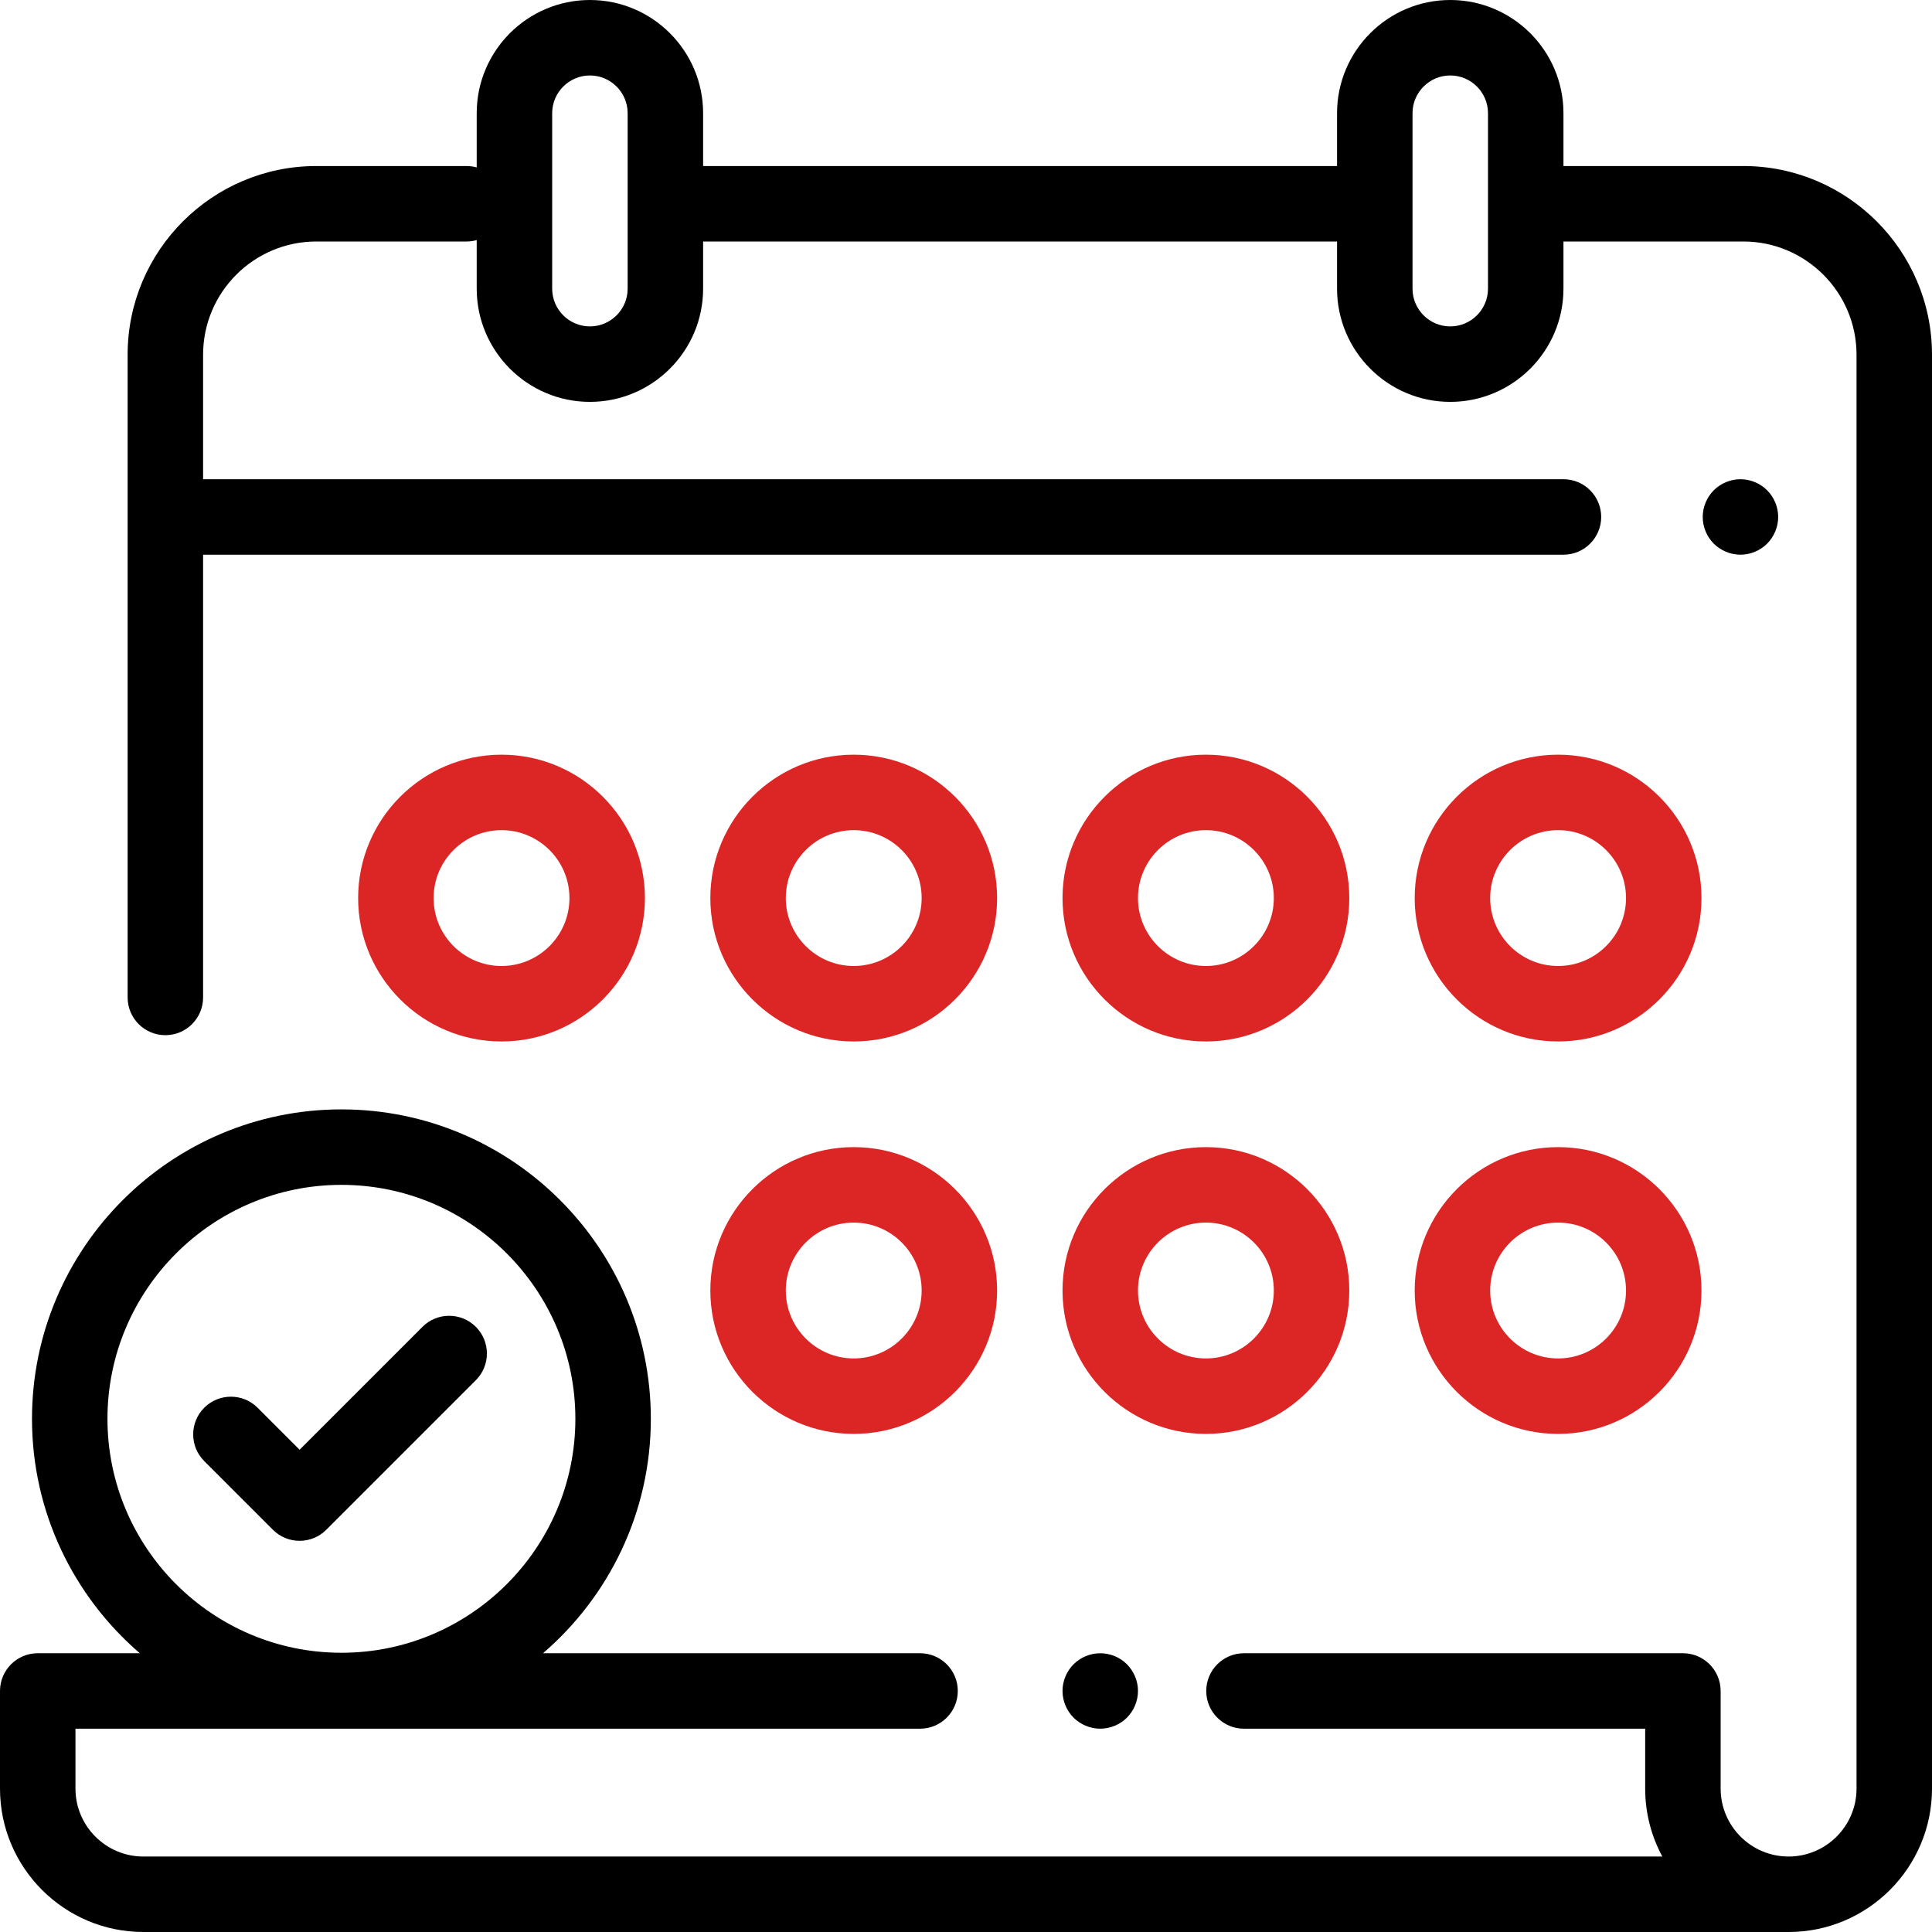<svg width="512" height="512" viewBox="0 0 512 512" fill="none" xmlns="http://www.w3.org/2000/svg">
<g clip-path="url(#clip0_216_136)">
<path d="M462 44H414.333V30C414.333 13.458 400.875 0 384.333 0C367.791 0 354.333 13.458 354.333 30V44H186.333V30C186.333 13.458 172.875 0 156.333 0C139.791 0 126.333 13.458 126.333 30V44.37C125.483 44.135 124.592 44 123.667 44H83.823C56.253 44 33.823 66.43 33.823 94V264.333C33.823 269.856 38.301 274.333 43.823 274.333C49.345 274.333 53.823 269.856 53.823 264.333V147H414.333C419.855 147 424.333 142.523 424.333 137C424.333 131.477 419.855 127 414.333 127H53.823V94C53.823 77.458 67.281 64 83.823 64H123.667C124.592 64 125.483 63.864 126.333 63.63V76.5C126.333 93.042 139.791 106.5 156.333 106.5C172.875 106.5 186.333 93.042 186.333 76.5V64H354.333V76.5C354.333 93.042 367.791 106.5 384.333 106.5C400.875 106.5 414.333 93.042 414.333 76.5V64H462C478.542 64 492 77.458 492 94V473.994C492 483.922 483.923 492 473.994 492C464.065 492 455.988 483.922 455.988 473.994V448.125C455.988 442.602 451.51 438.125 445.988 438.125H329.667C324.145 438.125 319.667 442.602 319.667 448.125C319.667 453.648 324.145 458.125 329.667 458.125H435.988V473.994C435.988 480.505 437.636 486.637 440.533 492H38C28.075 492 20 483.925 20 474V458.125H243.825C249.347 458.125 253.825 453.648 253.825 448.125C253.825 442.602 249.347 438.125 243.825 438.125H143.909C161.383 423.076 172.479 400.816 172.479 376C172.479 330.785 135.694 294 90.479 294C45.264 294 8.479 330.785 8.479 376C8.479 400.816 19.575 423.076 37.049 438.125H10C4.478 438.125 0 442.602 0 448.125V474C0 494.953 17.047 512 38 512H473.994C494.95 512 512 494.951 512 473.994V94C512 66.43 489.57 44 462 44ZM166.333 76.5C166.333 82.014 161.847 86.5 156.333 86.5C150.819 86.5 146.333 82.014 146.333 76.5V30C146.333 24.486 150.819 20 156.333 20C161.847 20 166.333 24.486 166.333 30V76.5ZM394.333 76.5C394.333 82.014 389.847 86.5 384.333 86.5C378.819 86.5 374.333 82.014 374.333 76.5V30C374.333 24.486 378.819 20 384.333 20C389.847 20 394.333 24.486 394.333 30V76.5ZM28.479 376C28.479 341.813 56.292 314 90.479 314C124.666 314 152.479 341.813 152.479 376C152.479 410.187 124.666 438 90.479 438C56.292 438 28.479 410.187 28.479 376Z" fill="black"/>
<path d="M468.307 129.93C466.448 128.07 463.868 127 461.238 127C458.607 127 456.028 128.07 454.168 129.93C452.308 131.79 451.238 134.37 451.238 137C451.238 139.63 452.307 142.21 454.168 144.07C456.029 145.93 458.607 147 461.238 147C463.868 147 466.448 145.93 468.307 144.07C470.167 142.21 471.238 139.63 471.238 137C471.238 134.37 470.168 131.79 468.307 129.93Z" fill="black"/>
<path d="M298.647 441.049C296.788 439.189 294.208 438.129 291.578 438.129C288.948 438.129 286.368 439.189 284.508 441.049C282.648 442.919 281.578 445.489 281.578 448.119C281.578 450.759 282.647 453.329 284.508 455.199C286.368 457.059 288.948 458.119 291.578 458.119C294.208 458.119 296.788 457.059 298.647 455.199C300.507 453.329 301.578 450.749 301.578 448.119C301.578 445.489 300.508 442.919 298.647 441.049Z" fill="black"/>
<path d="M226.246 304C205.293 304 188.246 321.047 188.246 342C188.246 362.953 205.293 380 226.246 380C247.199 380 264.246 362.953 264.246 342C264.246 321.047 247.199 304 226.246 304ZM226.246 360C216.321 360 208.246 351.925 208.246 342C208.246 332.075 216.321 324 226.246 324C236.171 324 244.246 332.075 244.246 342C244.246 351.925 236.171 360 226.246 360Z" fill="#DC2626"/>
<path d="M319.578 304C298.625 304 281.578 321.047 281.578 342C281.578 362.953 298.625 380 319.578 380C340.531 380 357.578 362.953 357.578 342C357.578 321.047 340.531 304 319.578 304ZM319.578 360C309.653 360 301.578 351.925 301.578 342C301.578 332.075 309.653 324 319.578 324C329.503 324 337.578 332.075 337.578 342C337.578 351.925 329.503 360 319.578 360Z" fill="#DC2626"/>
<path d="M412.91 304C391.957 304 374.91 321.047 374.91 342C374.91 362.953 391.957 380 412.91 380C433.863 380 450.91 362.953 450.91 342C450.91 321.047 433.863 304 412.91 304ZM412.91 360C402.985 360 394.91 351.925 394.91 342C394.91 332.075 402.985 324 412.91 324C422.835 324 430.91 332.075 430.91 342C430.91 351.925 422.835 360 412.91 360Z" fill="#DC2626"/>
<path d="M132.91 200C111.957 200 94.91 217.047 94.91 238C94.91 258.953 111.957 276 132.91 276C153.863 276 170.91 258.953 170.91 238C170.91 217.047 153.863 200 132.91 200ZM132.91 256C122.985 256 114.91 247.925 114.91 238C114.91 228.075 122.985 220 132.91 220C142.835 220 150.91 228.075 150.91 238C150.91 247.925 142.835 256 132.91 256Z" fill="#DC2626"/>
<path d="M319.578 200C298.625 200 281.578 217.047 281.578 238C281.578 258.953 298.625 276 319.578 276C340.531 276 357.578 258.953 357.578 238C357.578 217.047 340.531 200 319.578 200ZM319.578 256C309.653 256 301.578 247.925 301.578 238C301.578 228.075 309.653 220 319.578 220C329.503 220 337.578 228.075 337.578 238C337.578 247.925 329.503 256 319.578 256Z" fill="#DC2626"/>
<path d="M412.91 200C391.957 200 374.91 217.047 374.91 238C374.91 258.953 391.957 276 412.91 276C433.863 276 450.91 258.953 450.91 238C450.91 217.047 433.863 200 412.91 200ZM412.91 256C402.985 256 394.91 247.925 394.91 238C394.91 228.075 402.985 220 412.91 220C422.835 220 430.91 228.075 430.91 238C430.91 247.925 422.835 256 412.91 256Z" fill="#DC2626"/>
<path d="M226.246 200C205.293 200 188.246 217.047 188.246 238C188.246 258.953 205.293 276 226.246 276C247.199 276 264.246 258.953 264.246 238C264.246 217.047 247.199 200 226.246 200ZM226.246 256C216.321 256 208.246 247.925 208.246 238C208.246 228.075 216.321 220 226.246 220C236.171 220 244.246 228.075 244.246 238C244.246 247.925 236.171 256 226.246 256Z" fill="#DC2626"/>
<path d="M126.105 351.628C122.199 347.723 115.869 347.723 111.962 351.628L79.396 384.195L68.267 373.066C64.361 369.161 58.031 369.161 54.124 373.066C50.219 376.971 50.219 383.303 54.124 387.209L72.325 405.408C74.201 407.283 76.744 408.337 79.396 408.337C82.048 408.337 84.591 407.283 86.467 405.408L126.105 365.77C130.01 361.865 130.01 355.533 126.105 351.628Z" fill="black"/>
</g>
<defs>
<clipPath id="clip0_216_136">
<rect width="512" height="512" fill="white"/>
</clipPath>
</defs>
</svg>
